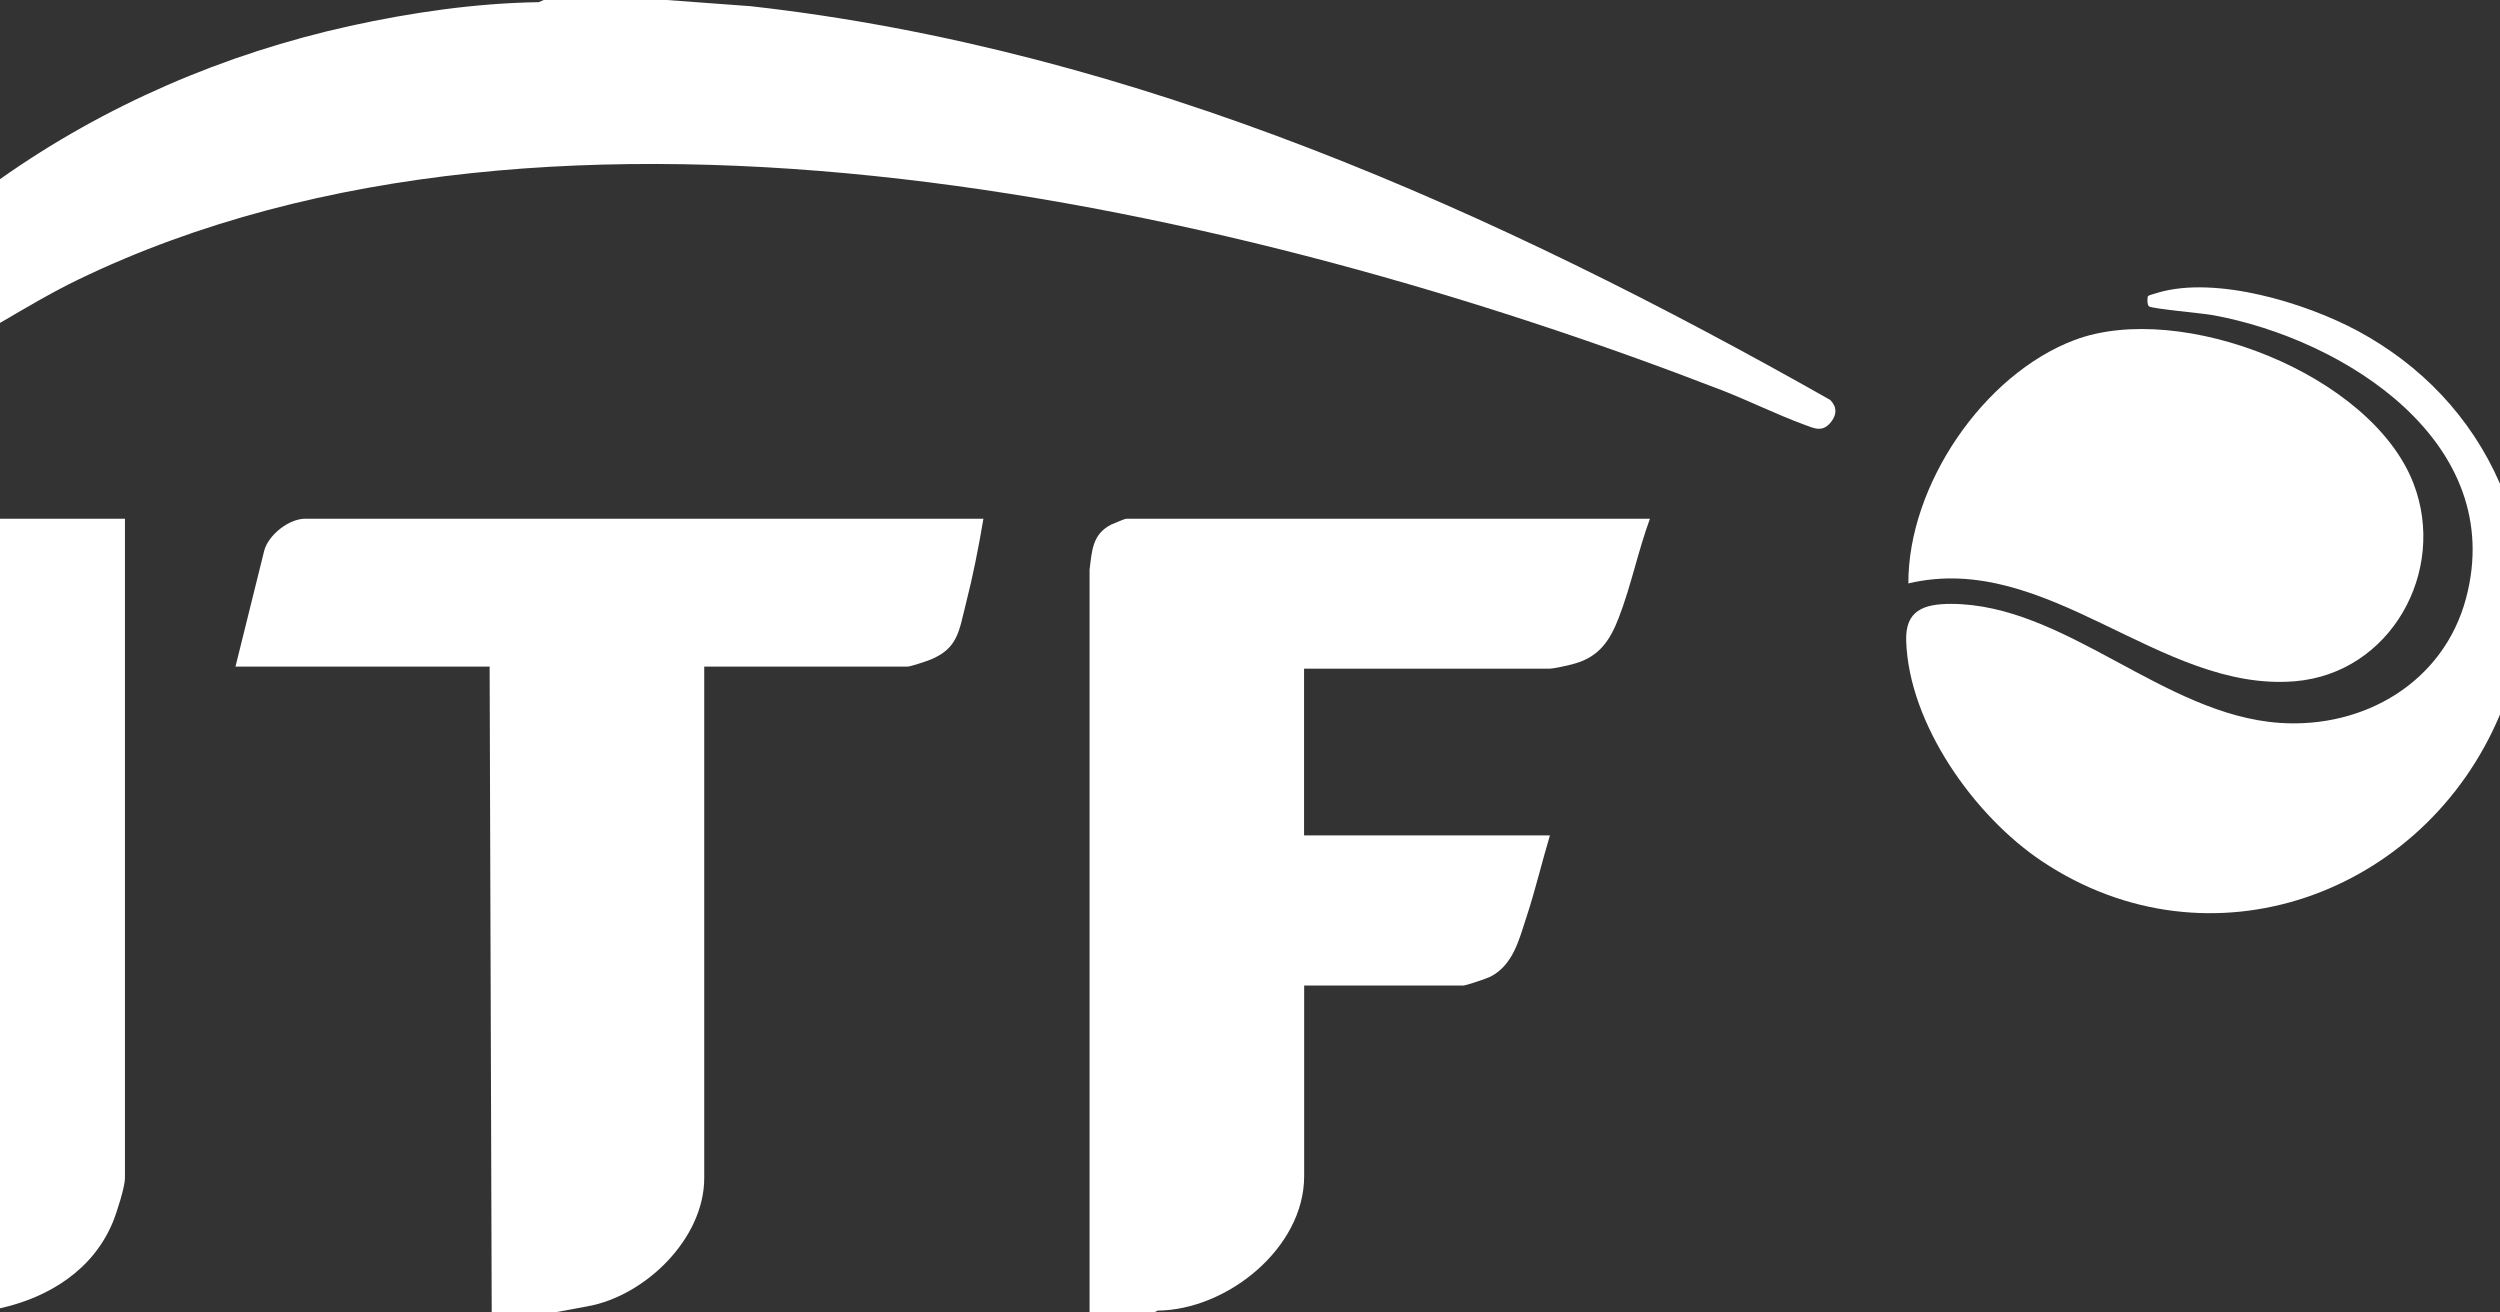 <?xml version="1.0" encoding="UTF-8"?>
<svg xmlns="http://www.w3.org/2000/svg" id="Layer_2" data-name="Layer 2" viewBox="0 0 240.69 126.36">
  <rect x="0" y="0" width="240.69" height="126.36" fill="#333333" stroke="none"/>
  <defs>
    <style>
      .cls-1 {
        fill: #fff;
      }
    </style>
  </defs>
  <g id="Layer_1-2" data-name="Layer 1">
    <g>
      <path class="cls-1" d="M104.9,126.36V54.85c.23-1.82.26-3.41,2.07-4.34.18-.09,1.36-.57,1.44-.57h50.44c-1.13,3.07-1.83,6.51-3,9.53-.83,2.15-1.86,3.74-4.22,4.41-.55.16-2.02.5-2.51.5h-23.57v16.05h23.67c-.78,2.6-1.41,5.29-2.26,7.87-.71,2.16-1.28,4.62-3.49,5.74-.34.17-2.32.84-2.57.84h-15.34v18.35c0,6.98-7.48,12.9-14.12,12.95l-.32.18h-6.22Z"></path>
      <path class="cls-1" d="M47.34,126.36l-.2-62.18h-24.47l2.77-11.17c.42-1.54,2.39-3.07,3.95-3.07h65.29c-.46,2.74-1.01,5.54-1.7,8.23-.65,2.56-.74,4.28-3.46,5.36-.38.15-1.87.65-2.16.65h-19.56v49.24c0,5.86-5.73,11.4-11.31,12.36l-3.13.58h-6.02Z"></path>
      <path class="cls-1" d="M64.18,0l8.12.6c37.1,4.16,71.81,19.74,103.9,37.9.66.66.66,1.39.1,2.11-.83,1.06-1.61.64-2.66.25-2.66-.98-5.26-2.28-7.92-3.31C120,19.86,53.71,4.61,7.55,26.91c-2.59,1.25-5.07,2.73-7.55,4.18v-13.84C10.07,10.13,21.62,5.16,33.69,2.5,39.61,1.2,45.8.3,51.86.21l.49-.21h11.83Z"></path>
      <path class="cls-1" d="M240.69,46.53v22.26c-7.27,17.34-27.93,24.93-44.11,14.12-6.49-4.33-12.82-13.21-13.06-21.23-.09-2.9,1.67-3.54,4.32-3.54,11.01.02,20.44,10.71,31.68,11.46,8.11.54,15.75-3.93,17.9-12,4-14.99-11.69-24.95-24.38-27.26-.98-.18-5.82-.61-6.14-.84-.19-.14-.19-.84-.09-1,.04-.06.78-.28.97-.33,5.58-1.63,14.17.98,19.19,3.68,6.12,3.29,10.91,8.29,13.7,14.68Z"></path>
      <path class="cls-1" d="M0,49.94h12.03v63.48c0,.86-.8,3.36-1.17,4.25-1.9,4.59-6.15,7.24-10.87,8.29V49.94Z"></path>
      <path class="cls-1" d="M183.73,56.16c-.03-9.4,7.19-20.1,15.99-23.42,10.25-3.87,28.59,3.3,32.64,13.8,3.27,8.47-2.21,18.29-11.43,19.05-12.96,1.07-23.84-12.6-37.2-9.42Z"></path>
    </g>
  </g>
</svg>

